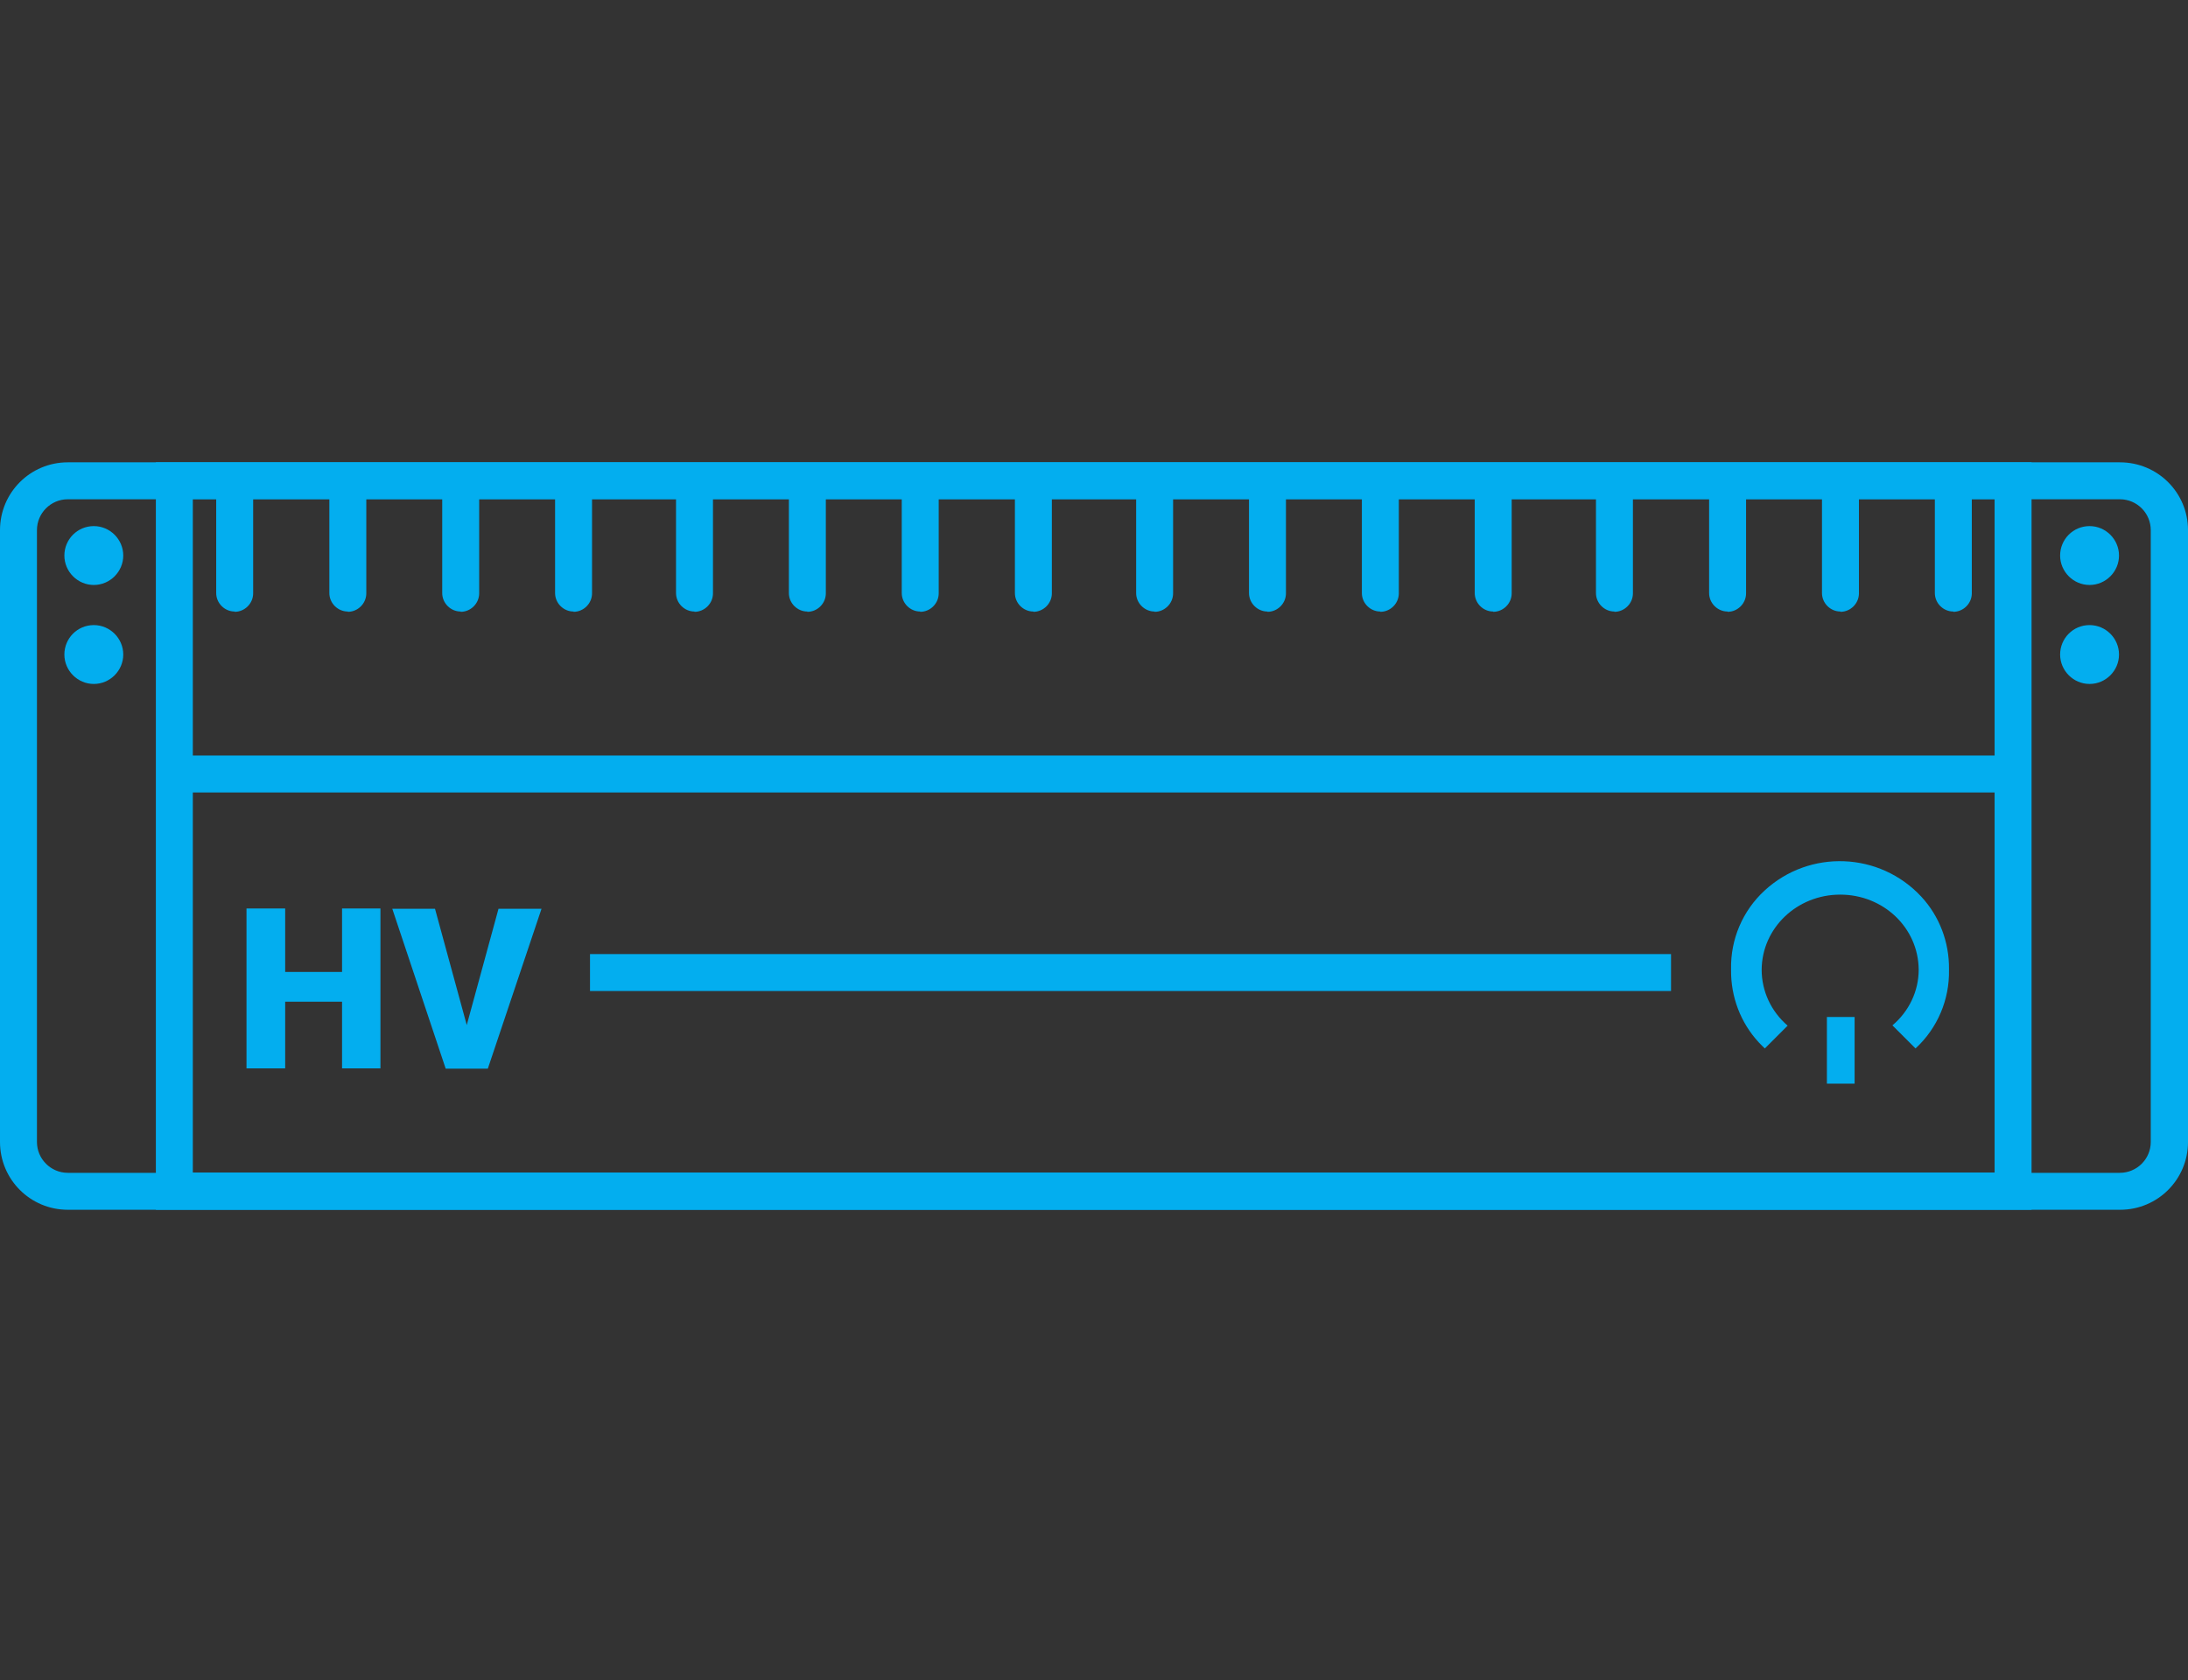 <?xml version="1.0" encoding="UTF-8"?><svg id="Layer_2" xmlns="http://www.w3.org/2000/svg" viewBox="0 0 75.8 58.22"><rect x="0" y="0" width="75.8" height="58.22" fill="#333333" stroke="none"/><defs><style>.cls-1{fill:#fff;}.cls-1,.cls-2{stroke-width:0px;}.cls-2{fill:#03aeef;}</style></defs><path class="cls-2" d="M73.44,17.3c.59,0,1.07.48,1.07,1.07v21.2c0,.59-.48,1.07-1.07,1.07H2.35c-.59,0-1.07-.48-1.07-1.07v-21.2c0-.59.48-1.07,1.07-1.07h71.1,0ZM73.44,16.02H2.35c-1.3,0-2.35,1.05-2.35,2.35v21.2c0,1.3,1.05,2.35,2.35,2.35h71.1c1.3,0,2.35-1.05,2.35-2.35v-21.2c0-1.3-1.05-2.35-2.36-2.35"/><path class="cls-2" d="M69.11,40.63H6.68v-23.34h62.42v23.34h0ZM70.39,16.02H5.4v25.9h64.98v-25.9h0Z"/><path class="cls-1" d="M3.25,19.65c-.22,0-.38-.17-.38-.38s.17-.38.38-.38.38.17.38.38-.17.38-.38.38"/><path class="cls-2" d="M3.25,18.23c-.57,0-1.02.46-1.02,1.02s.46,1.02,1.02,1.02,1.02-.46,1.02-1.02-.46-1.02-1.02-1.02"/><path class="cls-1" d="M3.25,23.08c-.22,0-.38-.17-.38-.39s.17-.38.38-.38.38.17.38.38-.17.39-.38.39"/><path class="cls-2" d="M3.25,21.66c-.57,0-1.02.46-1.02,1.02s.46,1.02,1.02,1.02,1.02-.46,1.02-1.02-.46-1.02-1.02-1.02"/><path class="cls-1" d="M72.39,19.65c-.22,0-.38-.17-.38-.38s.17-.38.38-.38.38.17.38.38-.17.38-.38.38"/><path class="cls-2" d="M72.39,18.23c-.57,0-1.02.46-1.02,1.02s.46,1.02,1.02,1.02,1.02-.46,1.02-1.02-.46-1.02-1.02-1.02"/><path class="cls-1" d="M72.39,23.08c-.22,0-.38-.17-.38-.39s.17-.38.38-.38.38.17.38.38-.17.39-.38.39"/><path class="cls-2" d="M72.39,21.66c-.57,0-1.02.46-1.02,1.02s.46,1.02,1.02,1.02,1.02-.46,1.02-1.02-.46-1.02-1.02-1.02"/><rect class="cls-2" x="20.44" y="33.06" width="37.45" height="1.28"/><path class="cls-2" d="M8.13,21.19c-.35,0-.64-.29-.64-.64v-3.81c0-.35.29-.64.64-.64s.64.29.64.64v3.82c0,.35-.29.64-.64.64h0Z"/><path class="cls-2" d="M12.05,21.19c-.35,0-.64-.29-.64-.64v-3.81c0-.35.29-.64.64-.64s.64.29.64.64v3.82c0,.35-.29.64-.64.64h0Z"/><path class="cls-2" d="M15.96,21.19c-.35,0-.64-.29-.64-.64v-3.81c0-.35.29-.64.64-.64s.64.29.64.64v3.82c0,.35-.29.64-.64.64h0Z"/><path class="cls-2" d="M19.87,21.19c-.35,0-.64-.29-.64-.64v-3.81c0-.35.29-.64.64-.64s.64.29.64.64v3.82c0,.35-.29.64-.64.64h0Z"/><path class="cls-2" d="M24.06,21.19c-.35,0-.64-.29-.64-.64v-3.81c0-.35.29-.64.64-.64s.64.29.64.64v3.82c0,.35-.29.64-.64.64h0Z"/><path class="cls-2" d="M27.97,21.19c-.35,0-.64-.29-.64-.64v-3.81c0-.35.29-.64.64-.64s.64.29.64.64v3.82c0,.35-.29.64-.64.64h0Z"/><path class="cls-2" d="M31.88,21.19c-.35,0-.64-.29-.64-.64v-3.81c0-.35.29-.64.64-.64s.64.29.64.64v3.82c0,.35-.29.64-.64.64h0Z"/><path class="cls-2" d="M35.8,21.19c-.35,0-.64-.29-.64-.64v-3.81c0-.35.29-.64.64-.64s.64.29.64.64v3.82c0,.35-.29.64-.64.64h0Z"/><path class="cls-2" d="M40,21.19c-.35,0-.64-.29-.64-.64v-3.81c0-.35.29-.64.64-.64s.64.29.64.64v3.82c0,.35-.29.64-.64.64h0Z"/><path class="cls-2" d="M43.91,21.19c-.35,0-.64-.29-.64-.64v-3.81c0-.35.29-.64.64-.64s.64.29.64.64v3.82c0,.35-.29.64-.64.64h0Z"/><path class="cls-2" d="M47.82,21.19c-.35,0-.64-.29-.64-.64v-3.81c0-.35.29-.64.64-.64s.64.29.64.64v3.82c0,.35-.29.64-.64.64h0Z"/><path class="cls-2" d="M51.73,21.19c-.35,0-.64-.29-.64-.64v-3.81c0-.35.29-.64.64-.64s.64.29.64.64v3.82c0,.35-.29.64-.64.64h0Z"/><path class="cls-2" d="M55.93,21.19c-.35,0-.64-.29-.64-.64v-3.81c0-.35.29-.64.64-.64s.64.29.64.64v3.82c0,.35-.29.64-.64.64h0Z"/><path class="cls-2" d="M59.85,21.19c-.35,0-.64-.29-.64-.64v-3.81c0-.35.29-.64.64-.64s.64.29.64.64v3.82c0,.35-.29.64-.64.64h0Z"/><path class="cls-2" d="M63.76,21.19c-.35,0-.64-.29-.64-.64v-3.81c0-.35.29-.64.64-.64s.64.29.64.64v3.82c0,.35-.29.64-.64.64h0Z"/><path class="cls-2" d="M67.67,21.19c-.35,0-.64-.29-.64-.64v-3.81c0-.35.29-.64.64-.64s.64.29.64.64v3.82c0,.35-.29.64-.64.64h0Z"/><rect class="cls-2" x="63.29" y="35.24" width=".96" height="2.31"/><path class="cls-2" d="M60.94,36.13c.07.07.13.14.2.2l.79-.79c-.57-.49-.9-1.19-.9-1.94.01-1.44,1.22-2.6,2.72-2.6s2.71,1.15,2.72,2.6c0,.75-.34,1.45-.91,1.93l.8.8c.76-.7,1.18-1.69,1.16-2.72v-.03c.01-.93-.33-1.83-.96-2.51-1.44-1.55-3.87-1.65-5.43-.21-.76.7-1.18,1.69-1.16,2.72v.03c-.01.93.33,1.83.96,2.51"/><path class="cls-2" d="M13.18,37.02h-1.33v-2.31h-1.97v2.31h-1.34v-5.54h1.34v2.2h1.97v-2.2h1.33s0,5.54,0,5.54Z"/><path class="cls-2" d="M16.17,35.52l1.1-4.03h1.49l-1.86,5.54h-1.46l-1.85-5.54h1.48l1.1,4.03h0Z"/><rect class="cls-2" x="6.21" y="26.18" width="63.42" height="1.28"/></svg>